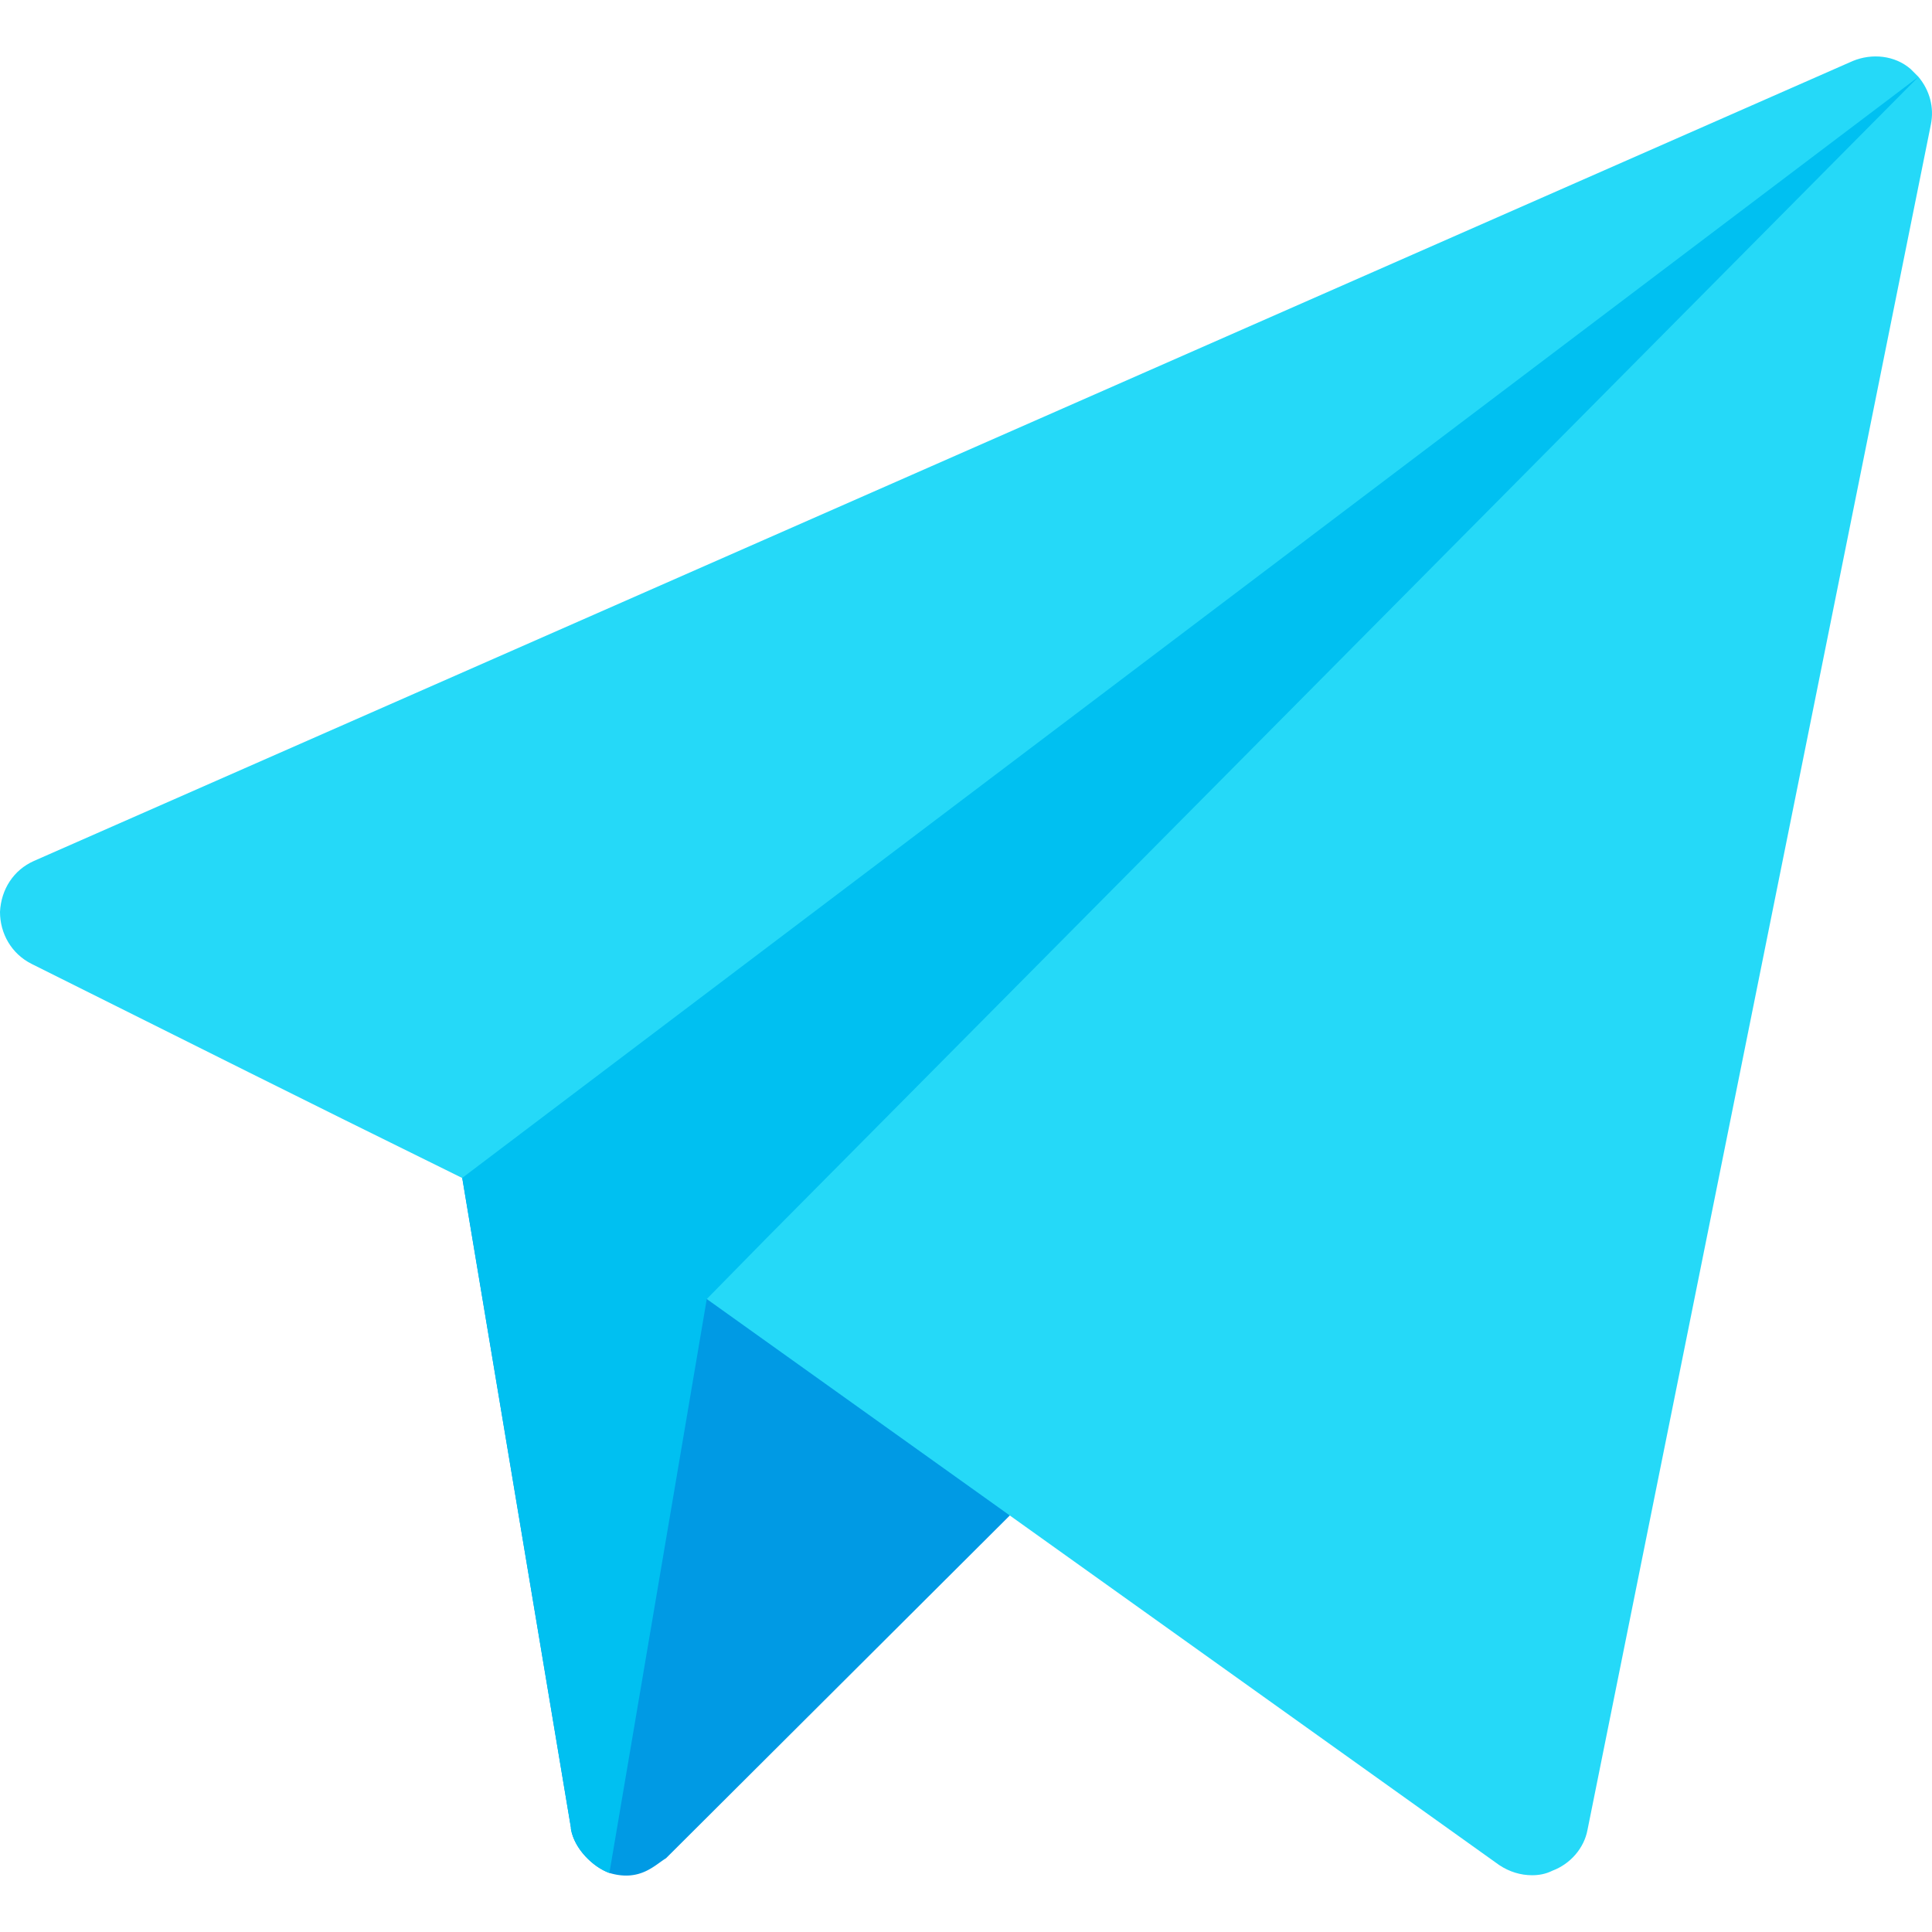 <?xml version="1.0" encoding="utf-8"?><svg width="512" height="512" version="1.1" x="0" y="0" viewBox="0 0 512 512" class="" xml:space="preserve" xmlns="http://www.w3.org/2000/svg" xmlns:xlink="http://www.w3.org/1999/xlink" xmlns:xml="http://www.w3.org/XML/1998/namespace" style="enable-background: new 0 0 512 512"><g><path d="m276.7 392.555-100.201 99.901c-2.999 1.8-6.899 6.301-15 3.9-4.199-1.5-9.3-6.301-10.199-11.7v-.3l-28.801-172.2 23.401-17.699 57.299 33.6 73.5 43.2a15.4 15.4 0 0 1 .001 21.298z" data-original="#009ae4" style="fill: #009ae4" /><path d="M511.708 32.964 420.7 484.956c-.9 4.8-4.5 9-9.3 10.8-1.8.9-3.6 1.2-5.4 1.2-3 0-6-.9-8.7-2.7l-210-150c-133.84-66.3-64.027-31.453-178.9-88.8-5.4-2.7-8.4-8.1-8.4-13.8.3-6 3.6-11.1 9-13.5L491.008 16.164c5.1-2.1 11.1-1.5 15.3 2.1l2.1 2.1c3 3.6 4.2 8.1 3.3 12.6z" data-original="#25d9f8" class="" style="fill: #25d9f8" /><path d="M508.408 20.364 203.2 328.056l-15.899 16.199-25.801 152.1c-4.199-1.5-9.3-6.301-10.199-11.7v-.3l-28.801-172.2 23.401-17.699L508.408 20.364z" data-original="#00c0f1" style="fill: #00c0f1" /></g></svg>
